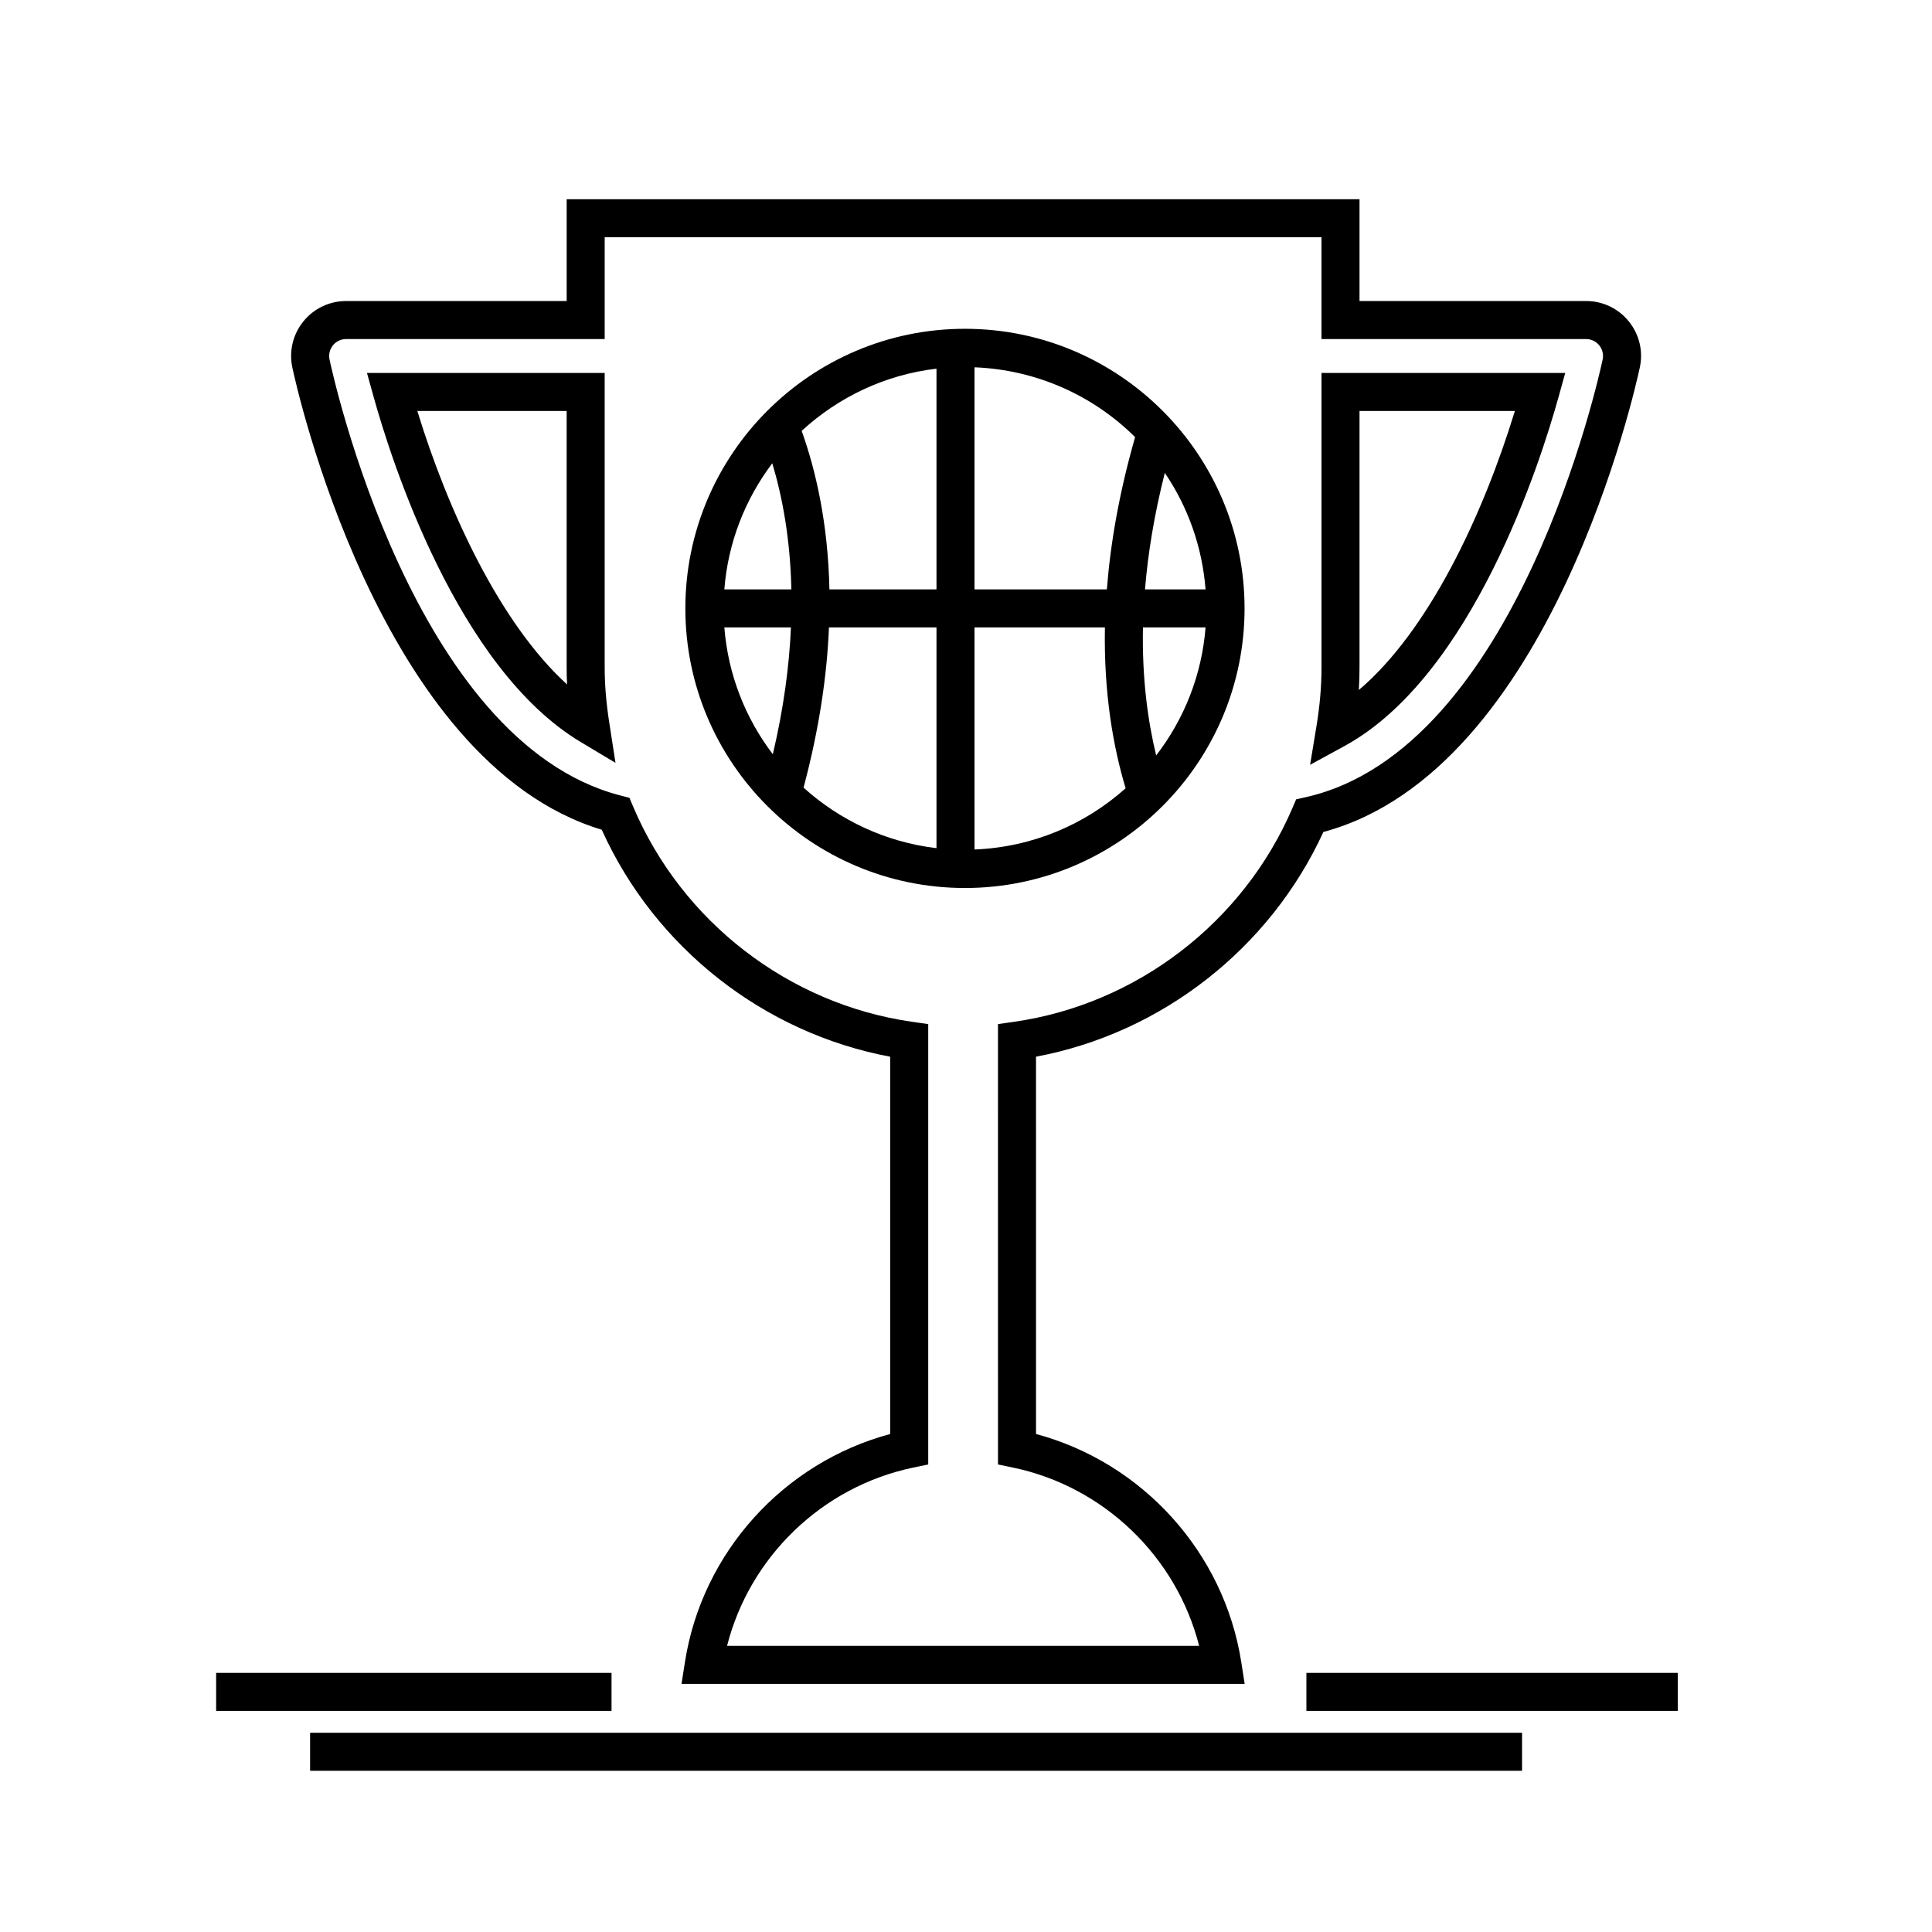 <?xml version="1.0" encoding="UTF-8"?>
<!-- Uploaded to: ICON Repo, www.iconrepo.com, Generator: ICON Repo Mixer Tools -->
<svg fill="#000000" width="800px" height="800px" version="1.1" viewBox="144 144 512 512" xmlns="http://www.w3.org/2000/svg">
 <g>
  <path d="m303.47 363.89c14.082 31.23 42.918 53.879 76.434 60.148v99.992c-28.223 7.566-49.844 31.367-54.383 60.406l-0.91 5.812h149.24l-0.91-5.82c-4.555-29.039-26.168-52.84-54.383-60.402l-0.004-99.992c33.262-6.231 61.984-28.648 76.16-59.555 60.512-16.223 82.922-118.71 83.859-123.11 0.926-4.312-0.141-8.762-2.922-12.191-2.777-3.438-6.898-5.402-11.316-5.402l-60.051 0.004v-26.984h-210.11v26.984h-58.461c-4.414 0-8.539 1.969-11.309 5.394-2.781 3.426-3.848 7.871-2.934 12.191 0.91 4.324 22.863 104.72 82 122.52zm-71.242-128.37c0.852-1.059 2.125-1.664 3.481-1.664h68.539v-26.984h189.96v26.984h70.125c1.359 0 2.625 0.605 3.481 1.664 0.855 1.059 1.184 2.43 0.902 3.758-0.891 4.211-22.547 103.38-78.707 115.99l-2.516 0.562-1.012 2.363c-12.988 30.242-41.223 51.926-73.684 56.582l-4.324 0.621 0.004 116.7 4.012 0.836c24.121 5.043 43.297 23.668 49.297 47.242h-125.11c5.992-23.574 25.172-42.199 49.309-47.242l4.004-0.836v-116.7l-4.324-0.621c-32.676-4.684-60.984-26.551-73.891-57.055l-0.969-2.293-2.41-0.625c-54.973-14.219-76.188-111.4-77.062-115.52-0.285-1.336 0.043-2.707 0.902-3.762z"/>
  <path d="m557.03 249.22 1.773-6.383h-64.59v78.066c0 4.996-0.438 10.098-1.344 15.594l-1.68 10.18 9.059-4.938c34.023-18.555 52.059-75.508 56.781-92.52zm-52.746 71.684v-67.992h41.172c-8.41 27.52-22.812 58.234-41.352 73.949 0.125-2.008 0.18-3.988 0.18-5.957z"/>
  <path d="m297.9 340.65 9.215 5.516-1.648-10.609c-0.82-5.285-1.219-10.078-1.219-14.656v-78.062h-62.996l1.777 6.387c4.578 16.48 22.078 71.793 54.871 91.426zm-3.731-87.738v67.992c0 1.473 0.035 2.969 0.109 4.484-17.738-16.148-31.555-45.961-39.68-72.473z"/>
  <path d="m399.72 379.33c40.859 0 74.102-33.242 74.102-74.094 0-40.859-33.242-74.102-74.102-74.102-40.855 0-74.094 33.242-74.094 74.102-0.004 40.859 33.234 74.094 74.094 74.094zm52.965-110.01c6.082 8.938 9.91 19.504 10.801 30.879h-16.051c0.77-9.395 2.418-19.684 5.25-30.879zm10.801 40.949c-0.996 12.715-5.723 24.379-13.09 33.93-2.215-9.145-3.769-20.449-3.5-33.93zm-61.234-68.93c16.566 0.656 31.547 7.559 42.562 18.504-4.242 14.816-6.551 28.27-7.481 40.352h-35.082zm0 68.93h34.562c-0.324 17.633 2.254 31.859 5.488 42.633-10.734 9.598-24.691 15.617-40.047 16.223zm-10.074 58.5c-13.473-1.594-25.645-7.394-35.23-16.035 4.191-15.707 6.219-29.867 6.734-42.461h28.496zm0-127.07v58.496h-28.375c-0.367-17.422-3.566-31.418-7.352-42.008 9.66-8.891 22.023-14.871 35.727-16.488zm-43.516 25.074c2.691 8.953 4.758 20.086 5.059 33.422h-17.766c0.98-12.496 5.562-23.961 12.707-33.422zm4.945 43.496c-0.441 10.113-1.898 21.305-4.801 33.613-7.227-9.496-11.859-21.035-12.848-33.613z"/>
  <path d="m201.28 587.33h104.78v10.078h-104.78z"/>
  <path d="m490.21 587.33h98.426v10.078h-98.426z"/>
  <path d="m226.18 603.2h321.18v10.078h-321.18z"/>
 </g>
</svg>